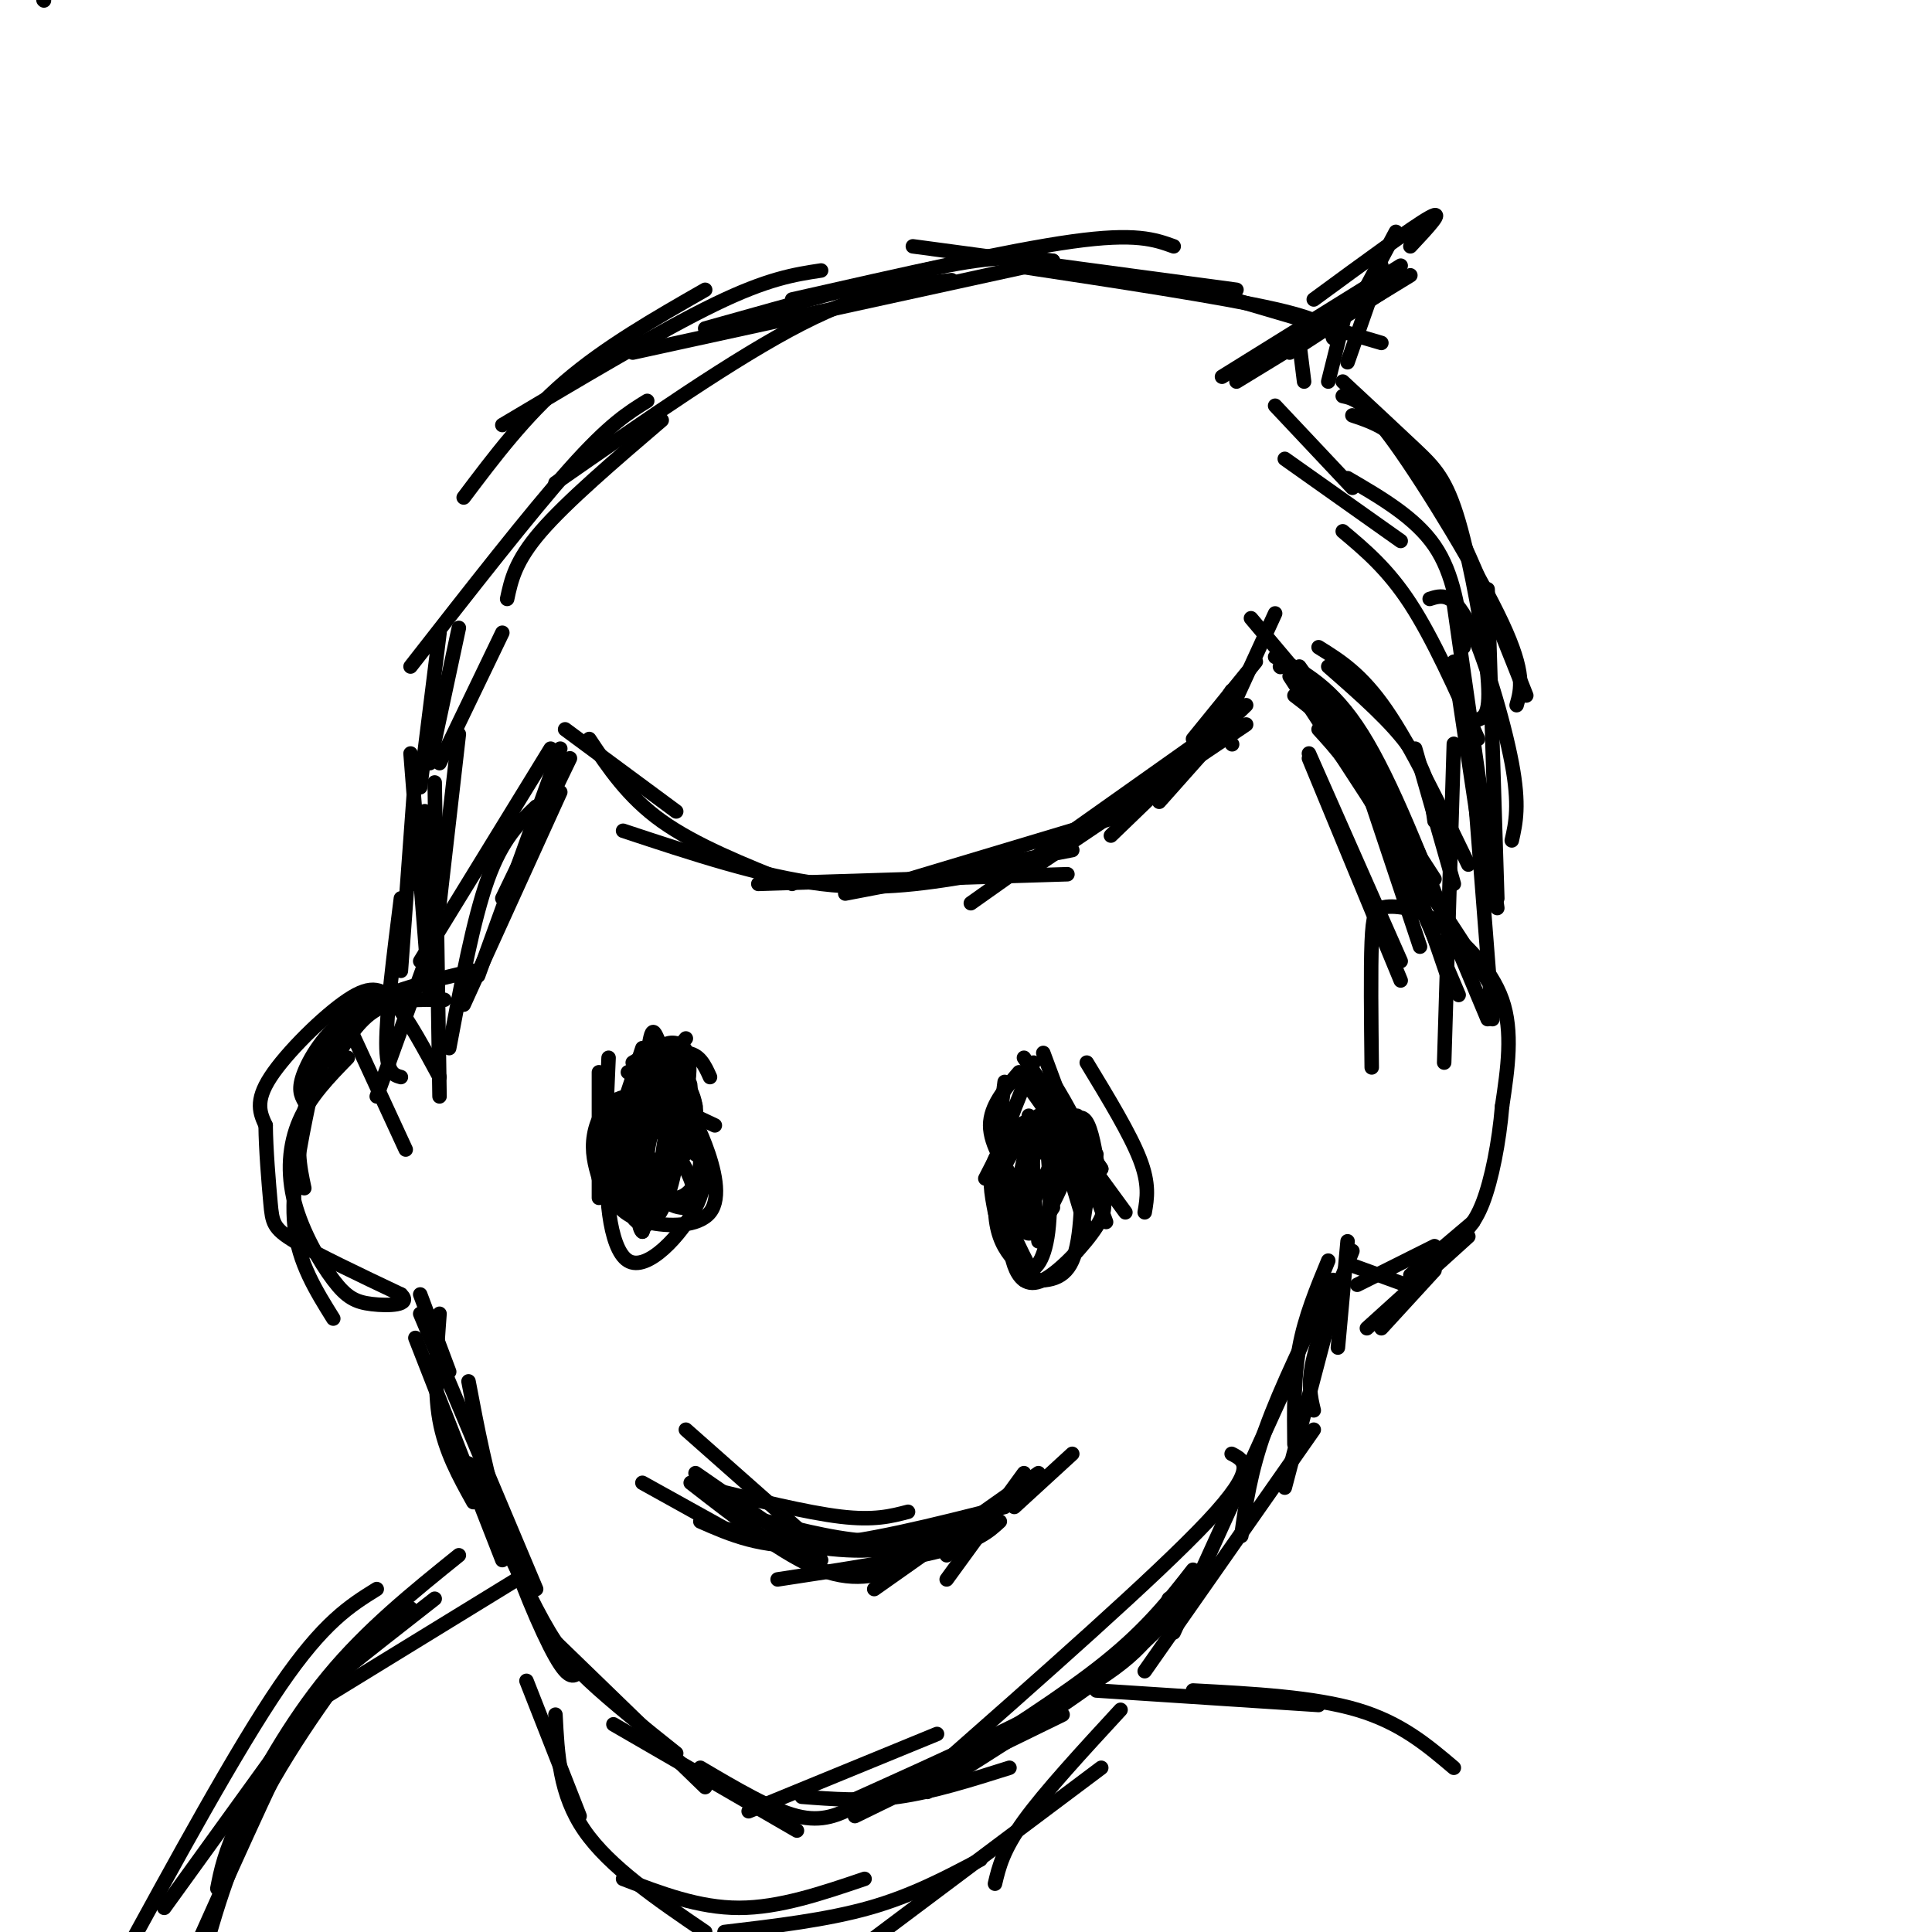 <svg viewBox='0 0 400 400' version='1.1' xmlns='http://www.w3.org/2000/svg' xmlns:xlink='http://www.w3.org/1999/xlink'><g fill='none' stroke='#000000' stroke-width='3' stroke-linecap='round' stroke-linejoin='round'><path d='M83,223c-1.500,-0.417 -3.000,-0.833 -3,-7c0.000,-6.167 1.500,-18.083 3,-30'/><path d='M89,188c-0.250,-9.583 -0.500,-19.167 -1,-20c-0.500,-0.833 -1.250,7.083 -2,15'/><path d='M86,160c0.000,0.000 -3.000,41.000 -3,41'/><path d='M85,156c0.000,0.000 4.000,51.000 4,51'/><path d='M91,187c0.000,0.000 4.000,-35.000 4,-35'/><path d='M89,158c0.000,0.000 6.000,-28.000 6,-28'/><path d='M87,163c0.000,0.000 4.000,-32.000 4,-32'/><path d='M91,158c0.000,0.000 13.000,-27.000 13,-27'/><path d='M85,138c12.417,-15.917 24.833,-31.833 33,-41c8.167,-9.167 12.083,-11.583 16,-14'/><path d='M105,124c0.833,-3.917 1.667,-7.833 7,-14c5.333,-6.167 15.167,-14.583 25,-23'/><path d='M96,103c6.333,-8.417 12.667,-16.833 21,-24c8.333,-7.167 18.667,-13.083 29,-19'/><path d='M104,88c16.500,-9.833 33.000,-19.667 44,-25c11.000,-5.333 16.500,-6.167 22,-7'/><path d='M115,100c18.667,-13.000 37.333,-26.000 51,-33c13.667,-7.000 22.333,-8.000 31,-9'/><path d='M131,73c0.000,0.000 87.000,-19.000 87,-19'/><path d='M146,68c19.000,-5.333 38.000,-10.667 50,-13c12.000,-2.333 17.000,-1.667 22,-1'/><path d='M164,62c22.417,-5.083 44.833,-10.167 58,-12c13.167,-1.833 17.083,-0.417 21,1'/><path d='M189,51c0.000,0.000 67.000,9.000 67,9'/><path d='M210,55c21.500,3.250 43.000,6.500 54,9c11.000,2.500 11.500,4.250 12,6'/><path d='M252,61c0.000,0.000 34.000,10.000 34,10'/><path d='M253,78c0.000,0.000 37.000,-23.000 37,-23'/><path d='M256,79c0.000,0.000 36.000,-22.000 36,-22'/><path d='M267,73c0.000,0.000 23.000,-15.000 23,-15'/><path d='M272,62c10.333,-7.583 20.667,-15.167 24,-17c3.333,-1.833 -0.333,2.083 -4,6'/><path d='M289,48c0.000,0.000 -8.000,15.000 -8,15'/><path d='M286,55c0.000,0.000 -7.000,20.000 -7,20'/><path d='M279,63c0.000,0.000 -4.000,16.000 -4,16'/><path d='M269,71c0.000,0.000 1.000,8.000 1,8'/><path d='M264,84c0.000,0.000 16.000,17.000 16,17'/><path d='M266,95c0.000,0.000 24.000,17.000 24,17'/><path d='M279,99c7.000,4.083 14.000,8.167 18,14c4.000,5.833 5.000,13.417 6,21'/><path d='M278,110c4.667,3.917 9.333,7.833 14,15c4.667,7.167 9.333,17.583 14,28'/><path d='M278,79c5.512,5.119 11.024,10.238 15,14c3.976,3.762 6.417,6.167 9,15c2.583,8.833 5.310,24.095 6,32c0.690,7.905 -0.655,8.452 -2,9'/><path d='M278,82c2.267,0.489 4.533,0.978 11,10c6.467,9.022 17.133,26.578 22,37c4.867,10.422 3.933,13.711 3,17'/><path d='M280,86c5.000,1.667 10.000,3.333 16,13c6.000,9.667 13.000,27.333 20,45'/><path d='M296,124c2.378,-0.756 4.756,-1.511 8,5c3.244,6.511 7.356,20.289 9,29c1.644,8.711 0.822,12.356 0,16'/><path d='M301,137c0.000,0.000 6.000,40.000 6,40'/><path d='M293,155c0.000,0.000 8.000,28.000 8,28'/><path d='M78,227c0.000,0.000 13.000,-36.000 13,-36'/><path d='M93,217c2.500,-13.333 5.000,-26.667 8,-35c3.000,-8.333 6.500,-11.667 10,-15'/><path d='M99,202c0.000,0.000 17.000,-47.000 17,-47'/><path d='M87,199c0.000,0.000 27.000,-44.000 27,-44'/><path d='M96,208c0.000,0.000 20.000,-44.000 20,-44'/><path d='M104,186c0.000,0.000 14.000,-29.000 14,-29'/><path d='M117,151c0.000,0.000 23.000,17.000 23,17'/><path d='M122,153c4.000,6.000 8.000,12.000 15,17c7.000,5.000 17.000,9.000 27,13'/><path d='M129,172c14.333,4.750 28.667,9.500 41,11c12.333,1.500 22.667,-0.250 33,-2'/><path d='M157,183c0.000,0.000 64.000,-2.000 64,-2'/><path d='M175,185c0.000,0.000 47.000,-9.000 47,-9'/><path d='M185,183c0.000,0.000 50.000,-15.000 50,-15'/><path d='M201,187c0.000,0.000 48.000,-34.000 48,-34'/><path d='M212,181c0.000,0.000 46.000,-31.000 46,-31'/><path d='M230,173c0.000,0.000 28.000,-27.000 28,-27'/><path d='M242,163c0.000,0.000 13.000,-20.000 13,-20'/><path d='M240,166c0.000,0.000 16.000,-18.000 16,-18'/><path d='M255,154c0.000,0.000 0.100,0.100 0.1,0.1'/><path d='M247,153c0.000,0.000 13.000,-16.000 13,-16'/><path d='M253,151c0.000,0.000 11.000,-24.000 11,-24'/><path d='M265,138c0.000,0.000 0.100,0.100 0.1,0.1'/><path d='M259,128c0.000,0.000 16.000,19.000 16,19'/><path d='M269,138c0.000,0.000 17.000,24.000 17,24'/><path d='M275,138c6.667,5.833 13.333,11.667 17,17c3.667,5.333 4.333,10.167 5,15'/><path d='M273,134c4.417,2.750 8.833,5.500 14,13c5.167,7.500 11.083,19.750 17,32'/><path d='M264,136c5.917,3.083 11.833,6.167 18,16c6.167,9.833 12.583,26.417 19,43'/><path d='M267,140c0.000,0.000 41.000,63.000 41,63'/><path d='M275,148c0.000,0.000 22.000,34.000 22,34'/><path d='M275,144c7.333,12.000 14.667,24.000 18,31c3.333,7.000 2.667,9.000 2,11'/><path d='M278,148c0.000,0.000 16.000,48.000 16,48'/><path d='M271,156c0.000,0.000 19.000,43.000 19,43'/><path d='M271,157c0.000,0.000 19.000,46.000 19,46'/><path d='M273,146c5.583,7.083 11.167,14.167 17,25c5.833,10.833 11.917,25.417 18,40'/><path d='M273,151c3.583,3.917 7.167,7.833 12,17c4.833,9.167 10.917,23.583 17,38'/><path d='M268,144c5.333,4.083 10.667,8.167 16,18c5.333,9.833 10.667,25.417 16,41'/><path d='M299,220c0.000,0.000 2.000,-66.000 2,-66'/><path d='M309,211c0.000,0.000 -5.000,-64.000 -5,-64'/><path d='M310,186c0.000,0.000 -2.000,-64.000 -2,-64'/><path d='M310,188c0.000,0.000 -9.000,-63.000 -9,-63'/><path d='M90,162c0.000,0.000 1.000,65.000 1,65'/><path d='M72,212c0.000,0.000 12.000,26.000 12,26'/><path d='M284,221c-0.114,-10.206 -0.228,-20.412 0,-26c0.228,-5.588 0.799,-6.558 2,-7c1.201,-0.442 3.033,-0.356 5,0c1.967,0.356 4.068,0.980 8,4c3.932,3.020 9.695,8.434 12,15c2.305,6.566 1.153,14.283 0,22'/><path d='M311,229c-0.622,7.511 -2.178,15.289 -4,20c-1.822,4.711 -3.911,6.356 -6,8'/><path d='M91,223c-3.143,-5.810 -6.286,-11.619 -9,-15c-2.714,-3.381 -5.000,-4.333 -10,-1c-5.000,3.333 -12.714,10.952 -16,16c-3.286,5.048 -2.143,7.524 -1,10'/><path d='M55,233c0.036,4.821 0.625,11.875 1,16c0.375,4.125 0.536,5.321 5,8c4.464,2.679 13.232,6.839 22,11'/><path d='M83,268c2.404,2.260 -2.585,2.409 -6,2c-3.415,-0.409 -5.256,-1.378 -8,-5c-2.744,-3.622 -6.393,-9.898 -8,-16c-1.607,-6.102 -1.174,-12.029 1,-17c2.174,-4.971 6.087,-8.985 10,-13'/><path d='M92,207c-5.083,-0.083 -10.167,-0.167 -14,2c-3.833,2.167 -6.417,6.583 -9,11'/><path d='M98,201c-8.911,2.067 -17.822,4.133 -24,8c-6.178,3.867 -9.622,9.533 -11,13c-1.378,3.467 -0.689,4.733 0,6'/><path d='M86,207c-3.844,-1.133 -7.689,-2.267 -12,2c-4.311,4.267 -9.089,13.933 -11,21c-1.911,7.067 -0.956,11.533 0,16'/><path d='M64,228c-1.917,9.250 -3.833,18.500 -3,26c0.833,7.500 4.417,13.250 8,19'/><path d='M87,268c0.000,0.000 6.000,16.000 6,16'/><path d='M91,272c-0.583,7.750 -1.167,15.500 0,22c1.167,6.500 4.083,11.750 7,17'/><path d='M86,277c0.000,0.000 18.000,46.000 18,46'/><path d='M87,272c0.000,0.000 24.000,57.000 24,57'/><path d='M97,286c1.844,9.733 3.689,19.467 7,30c3.311,10.533 8.089,21.867 11,27c2.911,5.133 3.956,4.067 5,3'/><path d='M97,303c5.089,11.333 10.178,22.667 14,30c3.822,7.333 6.378,10.667 11,15c4.622,4.333 11.311,9.667 18,15'/><path d='M114,339c0.000,0.000 32.000,31.000 32,31'/><path d='M127,357c0.000,0.000 38.000,22.000 38,22'/><path d='M9,0c0.000,0.000 0.100,0.100 0.1,0.1'/><path d='M145,366c7.333,4.333 14.667,8.667 20,10c5.333,1.333 8.667,-0.333 12,-2'/><path d='M155,375c0.000,0.000 39.000,-16.000 39,-16'/><path d='M177,376c0.000,0.000 43.000,-21.000 43,-21'/><path d='M166,372c6.417,0.500 12.833,1.000 20,0c7.167,-1.000 15.083,-3.500 23,-6'/><path d='M176,373c20.000,-9.000 40.000,-18.000 51,-25c11.000,-7.000 13.000,-12.000 15,-17'/><path d='M192,371c14.750,-9.250 29.500,-18.500 39,-26c9.500,-7.500 13.750,-13.250 18,-19'/><path d='M192,368c23.750,-20.917 47.500,-41.833 58,-53c10.500,-11.167 7.750,-12.583 5,-14'/><path d='M195,367c12.667,-8.000 25.333,-16.000 34,-23c8.667,-7.000 13.333,-13.000 18,-19'/><path d='M237,346c0.000,0.000 35.000,-50.000 35,-50'/><path d='M243,338c0.000,0.000 25.000,-55.000 25,-55'/><path d='M257,318c0.917,-6.583 1.833,-13.167 5,-22c3.167,-8.833 8.583,-19.917 14,-31'/><path d='M266,308c0.000,0.000 10.000,-38.000 10,-38'/><path d='M268,299c-0.083,-6.833 -0.167,-13.667 1,-20c1.167,-6.333 3.583,-12.167 6,-18'/><path d='M272,292c-0.667,-2.750 -1.333,-5.500 0,-11c1.333,-5.500 4.667,-13.750 8,-22'/><path d='M277,279c0.000,0.000 2.000,-22.000 2,-22'/><path d='M280,262c0.000,0.000 11.000,4.000 11,4'/><path d='M281,266c0.000,0.000 16.000,-8.000 16,-8'/><path d='M283,275c0.000,0.000 21.000,-19.000 21,-19'/><path d='M292,264c0.000,0.000 13.000,-11.000 13,-11'/><path d='M286,275c0.000,0.000 11.000,-12.000 11,-12'/><path d='M133,217c0.000,0.000 -7.000,21.000 -7,21'/><path d='M126,219c0.000,0.000 -1.000,23.000 -1,23'/><path d='M124,222c0.000,0.000 0.000,26.000 0,26'/><path d='M131,251c0.000,0.000 5.000,-29.000 5,-29'/><path d='M125,235c0.000,0.000 17.000,-20.000 17,-20'/><path d='M130,222c4.583,-2.083 9.167,-4.167 12,-4c2.833,0.167 3.917,2.583 5,5'/><path d='M137,219c0.000,0.000 0.100,0.100 0.1,0.1'/><path d='M131,220c2.917,-1.750 5.833,-3.500 8,-2c2.167,1.500 3.583,6.250 5,11'/><path d='M139,218c3.000,8.292 6.000,16.583 6,22c0.000,5.417 -3.000,7.958 -5,8c-2.000,0.042 -3.000,-2.417 -3,-6c0.000,-3.583 1.000,-8.292 2,-13'/><path d='M133,253c3.705,-12.449 7.409,-24.899 9,-28c1.591,-3.101 1.067,3.146 -1,9c-2.067,5.854 -5.678,11.314 -9,13c-3.322,1.686 -6.354,-0.404 -6,-6c0.354,-5.596 4.095,-14.699 7,-18c2.905,-3.301 4.973,-0.800 6,3c1.027,3.800 1.014,8.900 1,14'/><path d='M140,240c-0.598,5.214 -2.593,11.250 -5,13c-2.407,1.750 -5.226,-0.786 -6,-7c-0.774,-6.214 0.497,-16.105 2,-21c1.503,-4.895 3.238,-4.794 5,-4c1.762,0.794 3.552,2.282 4,6c0.448,3.718 -0.447,9.667 -1,13c-0.553,3.333 -0.764,4.051 -2,3c-1.236,-1.051 -3.496,-3.872 -4,-8c-0.504,-4.128 0.748,-9.564 2,-15'/><path d='M135,220c1.172,-3.410 3.101,-4.436 5,-4c1.899,0.436 3.770,2.335 2,11c-1.770,8.665 -7.179,24.095 -9,22c-1.821,-2.095 -0.055,-21.716 1,-30c1.055,-8.284 1.399,-5.230 3,-2c1.601,3.230 4.457,6.637 4,13c-0.457,6.363 -4.229,15.681 -8,25'/><path d='M133,255c-1.574,-0.906 -1.508,-15.671 -1,-23c0.508,-7.329 1.459,-7.222 3,-8c1.541,-0.778 3.673,-2.440 5,0c1.327,2.440 1.851,8.984 -1,14c-2.851,5.016 -9.075,8.504 -12,8c-2.925,-0.504 -2.550,-5.001 -1,-9c1.550,-3.999 4.275,-7.499 7,-11'/><path d='M137,222c-4.511,2.845 -9.023,5.690 -11,10c-1.977,4.310 -1.420,10.085 0,14c1.420,3.915 3.703,5.971 8,7c4.297,1.029 10.607,1.030 13,-2c2.393,-3.030 0.868,-9.090 -1,-14c-1.868,-4.910 -4.080,-8.668 -7,-10c-2.920,-1.332 -6.549,-0.238 -8,3c-1.451,3.238 -0.726,8.619 0,14'/><path d='M148,233c-6.800,-3.222 -13.600,-6.444 -18,-6c-4.400,0.444 -6.400,4.556 -7,8c-0.600,3.444 0.200,6.222 1,9'/><path d='M144,239c-3.505,-4.407 -7.010,-8.815 -9,-10c-1.990,-1.185 -2.464,0.852 -4,2c-1.536,1.148 -4.133,1.409 -5,8c-0.867,6.591 -0.004,19.514 4,22c4.004,2.486 11.147,-5.464 14,-11c2.853,-5.536 1.414,-8.659 0,-13c-1.414,-4.341 -2.804,-9.899 -5,-12c-2.196,-2.101 -5.199,-0.743 -7,2c-1.801,2.743 -2.401,6.872 -3,11'/><path d='M129,238c0.244,3.508 2.354,6.778 4,8c1.646,1.222 2.826,0.396 5,-2c2.174,-2.396 5.340,-6.363 6,-11c0.660,-4.637 -1.185,-9.944 -4,-8c-2.815,1.944 -6.600,11.140 -6,17c0.600,5.860 5.585,8.385 8,8c2.415,-0.385 2.262,-3.682 0,-8c-2.262,-4.318 -6.631,-9.659 -11,-15'/><path d='M211,222c-3.000,3.500 -6.000,7.000 -6,11c0.000,4.000 3.000,8.500 6,13'/><path d='M216,231c-4.356,2.422 -8.711,4.844 -9,9c-0.289,4.156 3.489,10.044 6,12c2.511,1.956 3.756,-0.022 5,-2'/><path d='M208,224c-1.000,7.667 -2.000,15.333 -1,22c1.000,6.667 4.000,12.333 7,18'/><path d='M214,220c-3.540,8.190 -7.080,16.380 -7,22c0.080,5.620 3.779,8.672 6,10c2.221,1.328 2.963,0.934 4,-1c1.037,-1.934 2.369,-5.408 2,-9c-0.369,-3.592 -2.439,-7.303 -5,-7c-2.561,0.303 -5.613,4.620 -7,9c-1.387,4.380 -1.111,8.823 0,12c1.111,3.177 3.055,5.089 5,7'/><path d='M212,263c1.908,0.610 4.177,-1.365 5,-8c0.823,-6.635 0.201,-17.930 -1,-21c-1.201,-3.070 -2.982,2.086 -4,6c-1.018,3.914 -1.273,6.588 -1,10c0.273,3.412 1.073,7.564 4,4c2.927,-3.564 7.980,-14.844 8,-19c0.020,-4.156 -4.994,-1.187 -8,3c-3.006,4.187 -4.003,9.594 -5,15'/><path d='M210,253c-0.965,4.022 -0.876,6.577 0,9c0.876,2.423 2.540,4.714 6,3c3.460,-1.714 8.717,-7.432 11,-11c2.283,-3.568 1.593,-4.987 1,-8c-0.593,-3.013 -1.087,-7.619 -2,-11c-0.913,-3.381 -2.245,-5.535 -5,-1c-2.755,4.535 -6.934,15.759 -8,16c-1.066,0.241 0.981,-10.503 1,-15c0.019,-4.497 -1.991,-2.749 -4,-1'/><path d='M210,234c-1.667,1.500 -3.833,5.750 -6,10'/><path d='M225,248c0.000,0.000 -12.000,-17.000 -12,-17'/><path d='M215,257c-0.750,-7.667 -1.500,-15.333 -1,-20c0.500,-4.667 2.250,-6.333 4,-8'/><path d='M206,251c-0.750,-3.833 -1.500,-7.667 0,-11c1.500,-3.333 5.250,-6.167 9,-9'/><path d='M207,241c3.600,-3.756 7.200,-7.511 10,-9c2.800,-1.489 4.800,-0.711 6,1c1.200,1.711 1.600,4.356 2,7'/><path d='M213,225c0.000,0.000 10.000,14.000 10,14'/><path d='M212,224c0.000,0.000 14.000,15.000 14,15'/><path d='M216,227c0.000,0.000 11.000,12.000 11,12'/><path d='M212,219c0.000,0.000 16.000,23.000 16,23'/><path d='M215,224c0.000,0.000 11.000,21.000 11,21'/><path d='M212,265c4.000,0.250 8.000,0.500 10,-4c2.000,-4.500 2.000,-13.750 2,-23'/><path d='M223,259c1.417,-6.583 2.833,-13.167 2,-19c-0.833,-5.833 -3.917,-10.917 -7,-16'/><path d='M225,248c0.000,0.000 -10.000,-22.000 -10,-22'/><path d='M225,255c0.000,0.000 -9.000,-30.000 -9,-30'/><path d='M229,253c0.000,0.000 -13.000,-35.000 -13,-35'/><path d='M227,244c-2.500,-4.417 -5.000,-8.833 -7,-10c-2.000,-1.167 -3.500,0.917 -5,3'/><path d='M233,251c0.000,0.000 -19.000,-26.000 -19,-26'/><path d='M227,244c0.000,0.000 -9.000,-15.000 -9,-15'/><path d='M237,251c0.500,-2.917 1.000,-5.833 -1,-11c-2.000,-5.167 -6.500,-12.583 -11,-20'/><path d='M229,246c0.000,0.000 -16.000,-23.000 -16,-23'/><path d='M216,224c0.000,0.000 12.000,18.000 12,18'/><path d='M223,231c0.000,0.000 5.000,19.000 5,19'/><path d='M133,307c0.000,0.000 18.000,10.000 18,10'/><path d='M142,296c0.000,0.000 26.000,23.000 26,23'/><path d='M144,305c0.000,0.000 26.000,18.000 26,18'/><path d='M146,308c10.500,2.583 21.000,5.167 28,6c7.000,0.833 10.500,-0.083 14,-1'/><path d='M155,314c8.500,2.250 17.000,4.500 24,5c7.000,0.500 12.500,-0.750 18,-2'/><path d='M148,316c10.250,2.417 20.500,4.833 29,5c8.500,0.167 15.250,-1.917 22,-4'/><path d='M161,327c13.167,-2.000 26.333,-4.000 34,-6c7.667,-2.000 9.833,-4.000 12,-6'/><path d='M143,307c9.750,7.583 19.500,15.167 27,18c7.500,2.833 12.750,0.917 18,-1'/><path d='M145,315c6.250,2.750 12.500,5.500 23,5c10.500,-0.500 25.250,-4.250 40,-8'/><path d='M181,329c0.000,0.000 34.000,-24.000 34,-24'/><path d='M196,327c0.000,0.000 16.000,-22.000 16,-22'/><path d='M222,301c0.000,0.000 -12.000,11.000 -12,11'/><path d='M210,309c0.000,0.000 -14.000,13.000 -14,13'/><path d='M107,327c0.000,0.000 -44.000,27.000 -44,27'/><path d='M95,322c-9.511,7.667 -19.022,15.333 -27,25c-7.978,9.667 -14.422,21.333 -18,29c-3.578,7.667 -4.289,11.333 -5,15'/><path d='M90,331c-7.244,5.667 -14.489,11.333 -19,15c-4.511,3.667 -6.289,5.333 -12,17c-5.711,11.667 -15.356,33.333 -25,55'/><path d='M85,333c-1.111,-0.444 -2.222,-0.889 -8,6c-5.778,6.889 -16.222,21.111 -23,34c-6.778,12.889 -9.889,24.444 -13,36'/><path d='M24,408c12.500,-22.917 25.000,-45.833 34,-59c9.000,-13.167 14.500,-16.583 20,-20'/><path d='M34,395c0.000,0.000 26.000,-36.000 26,-36'/><path d='M109,348c0.000,0.000 11.000,28.000 11,28'/><path d='M115,355c0.417,8.250 0.833,16.500 6,24c5.167,7.500 15.083,14.250 25,21'/><path d='M129,389c7.833,3.000 15.667,6.000 24,6c8.333,0.000 17.167,-3.000 26,-6'/><path d='M150,400c10.583,-1.250 21.167,-2.500 30,-5c8.833,-2.500 15.917,-6.250 23,-10'/><path d='M180,402c0.000,0.000 48.000,-36.000 48,-36'/><path d='M206,390c0.833,-3.500 1.667,-7.000 6,-13c4.333,-6.000 12.167,-14.500 20,-23'/><path d='M227,350c0.000,0.000 46.000,3.000 46,3'/><path d='M247,350c12.500,0.667 25.000,1.333 34,4c9.000,2.667 14.500,7.333 20,12'/></g>
</svg>